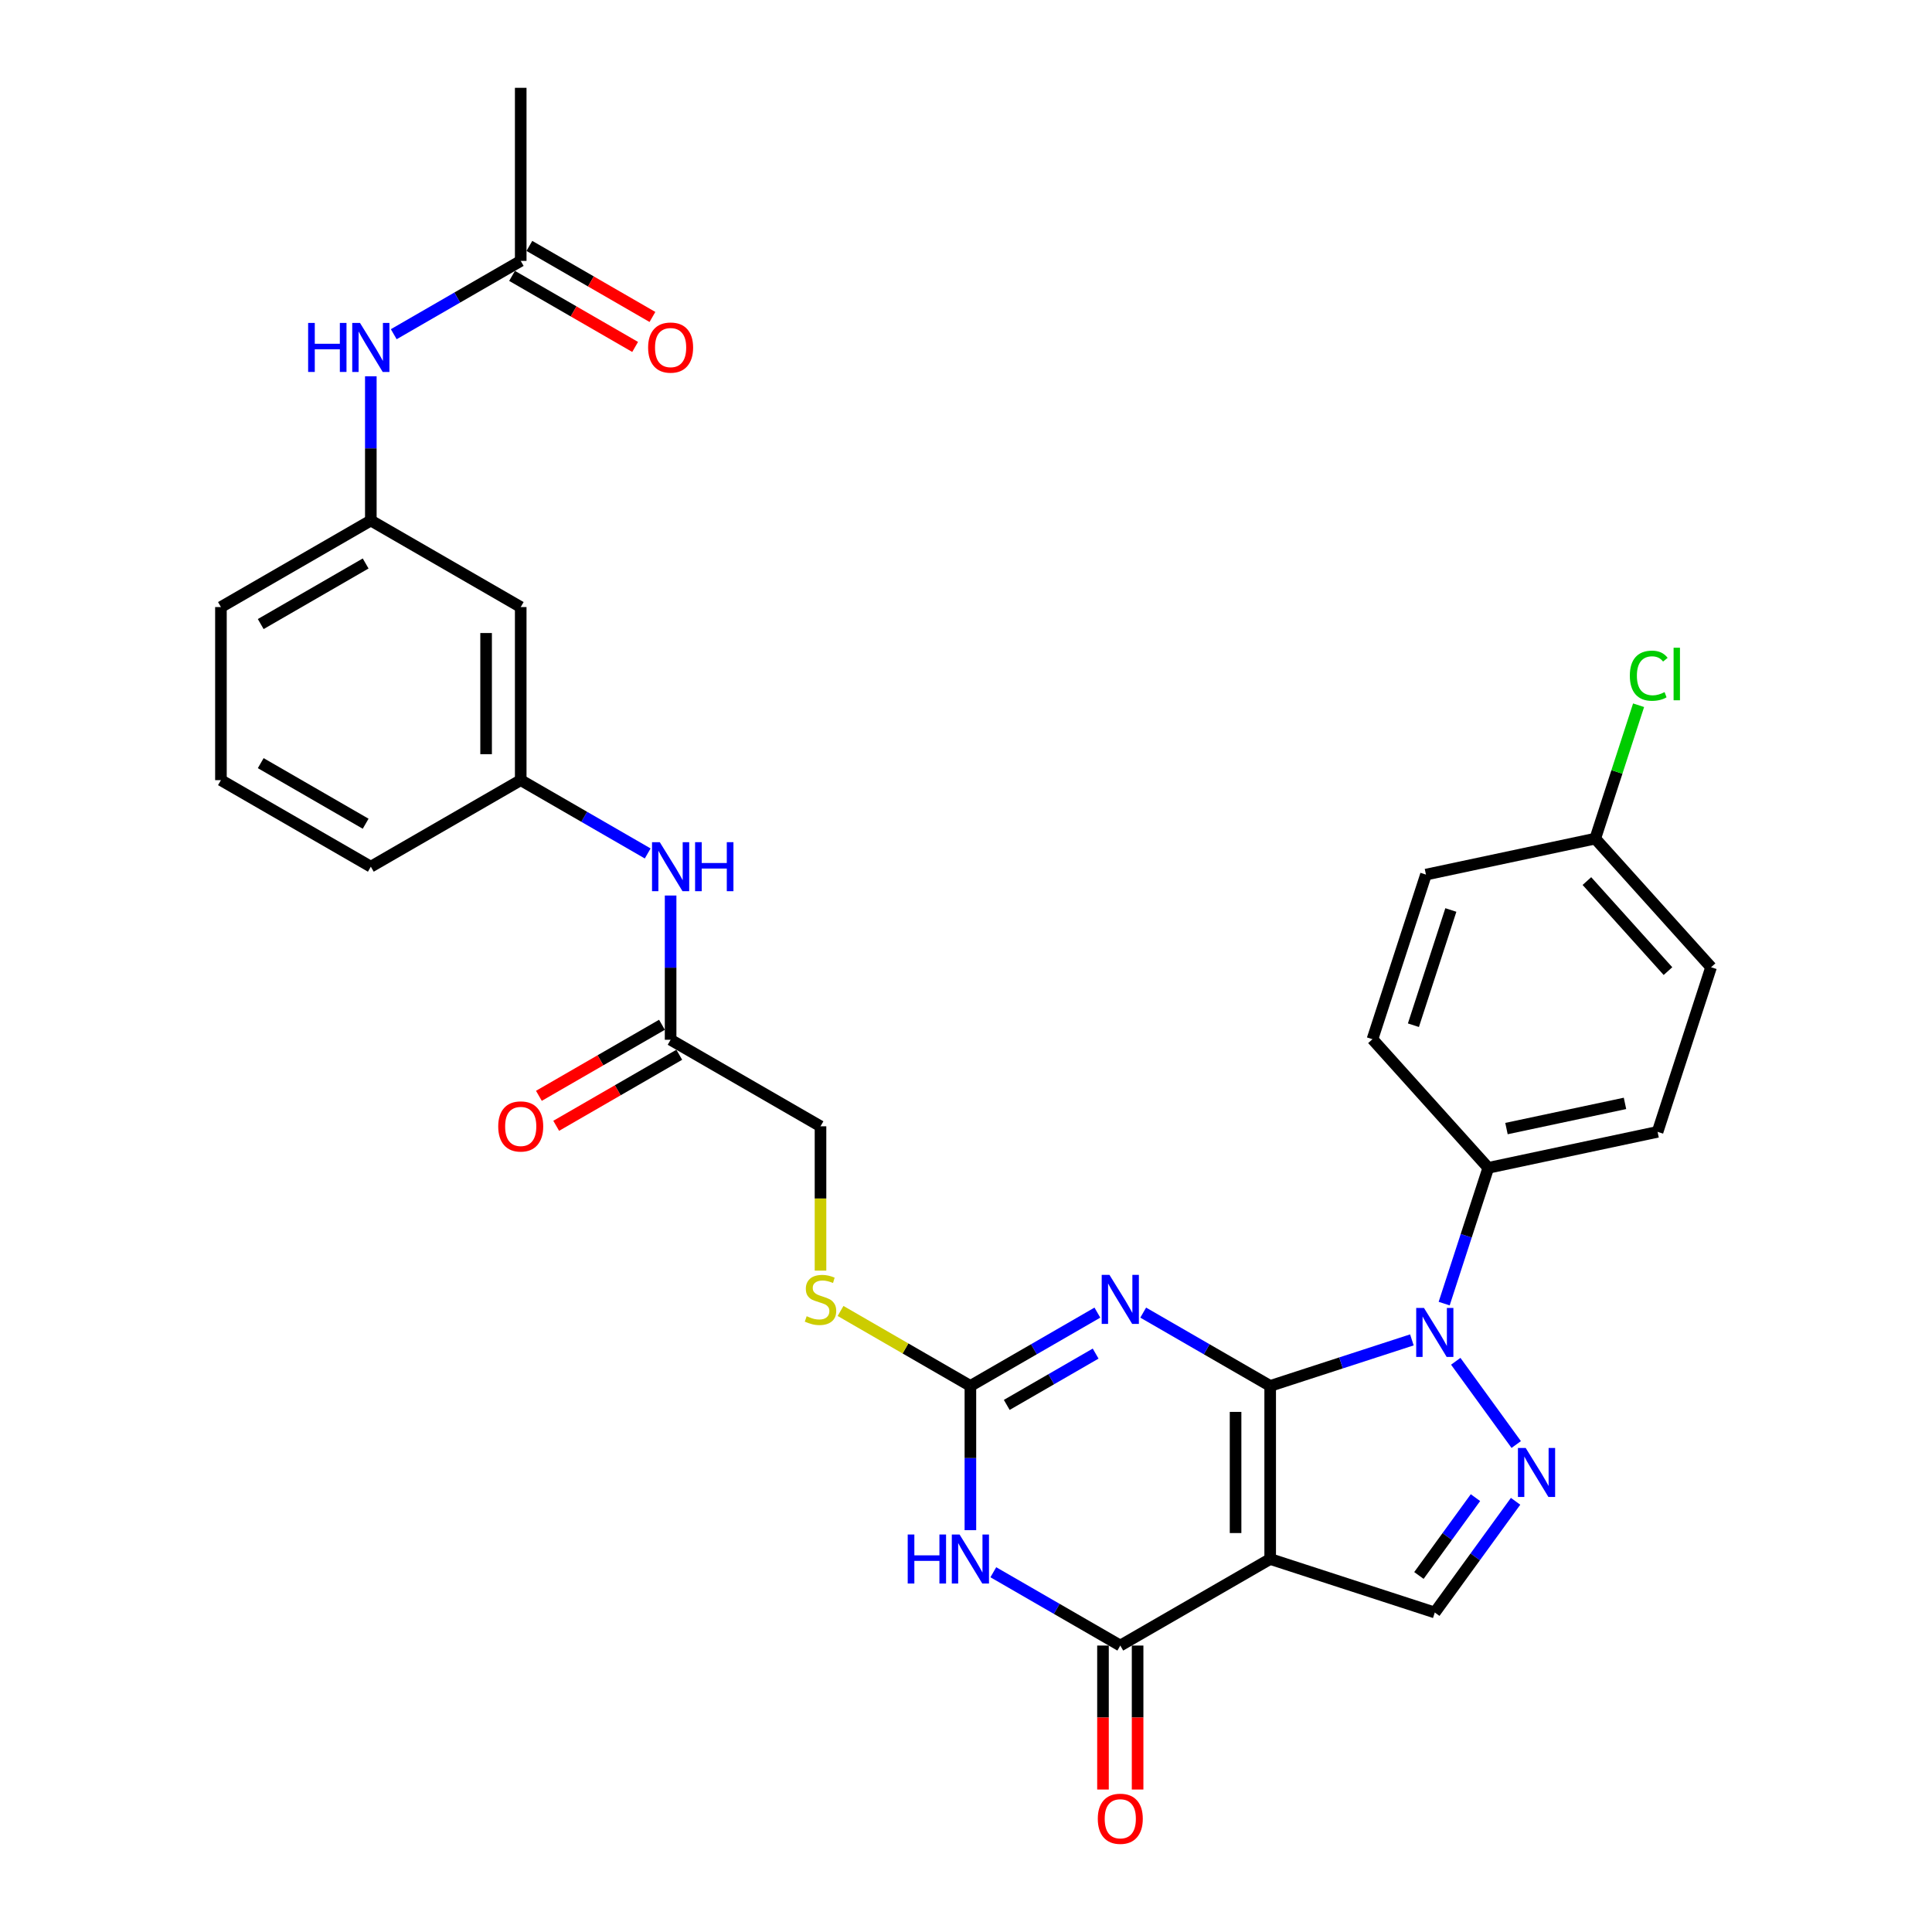 <?xml version='1.0' encoding='iso-8859-1'?>
<svg version='1.1' baseProfile='full'
              xmlns='http://www.w3.org/2000/svg'
                      xmlns:rdkit='http://www.rdkit.org/xml'
                      xmlns:xlink='http://www.w3.org/1999/xlink'
                  xml:space='preserve'
width='1000px' height='1000px' viewBox='0 0 1000 1000'>
<!-- END OF HEADER -->
<rect style='opacity:1.0;fill:#FFFFFF;stroke:none' width='1000' height='1000' x='0' y='0'> </rect>
<path class='bond-0' d='M 657.446,717.355 L 657.446,806.942' style='fill:none;fill-rule:evenodd;stroke:#000000;stroke-width:6px;stroke-linecap:butt;stroke-linejoin:miter;stroke-opacity:1' />
<path class='bond-0' d='M 639.529,730.793 L 639.529,793.504' style='fill:none;fill-rule:evenodd;stroke:#000000;stroke-width:6px;stroke-linecap:butt;stroke-linejoin:miter;stroke-opacity:1' />
<path class='bond-1' d='M 657.446,717.355 L 624.585,698.383' style='fill:none;fill-rule:evenodd;stroke:#000000;stroke-width:6px;stroke-linecap:butt;stroke-linejoin:miter;stroke-opacity:1' />
<path class='bond-1' d='M 624.585,698.383 L 591.723,679.41' style='fill:none;fill-rule:evenodd;stroke:#0000FF;stroke-width:6px;stroke-linecap:butt;stroke-linejoin:miter;stroke-opacity:1' />
<path class='bond-2' d='M 657.446,717.355 L 694.116,705.441' style='fill:none;fill-rule:evenodd;stroke:#000000;stroke-width:6px;stroke-linecap:butt;stroke-linejoin:miter;stroke-opacity:1' />
<path class='bond-2' d='M 694.116,705.441 L 730.787,693.526' style='fill:none;fill-rule:evenodd;stroke:#0000FF;stroke-width:6px;stroke-linecap:butt;stroke-linejoin:miter;stroke-opacity:1' />
<path class='bond-4' d='M 657.446,806.942 L 579.862,851.736' style='fill:none;fill-rule:evenodd;stroke:#000000;stroke-width:6px;stroke-linecap:butt;stroke-linejoin:miter;stroke-opacity:1' />
<path class='bond-7' d='M 657.446,806.942 L 742.648,834.626' style='fill:none;fill-rule:evenodd;stroke:#000000;stroke-width:6px;stroke-linecap:butt;stroke-linejoin:miter;stroke-opacity:1' />
<path class='bond-6' d='M 568,679.41 L 535.139,698.383' style='fill:none;fill-rule:evenodd;stroke:#0000FF;stroke-width:6px;stroke-linecap:butt;stroke-linejoin:miter;stroke-opacity:1' />
<path class='bond-6' d='M 535.139,698.383 L 502.277,717.355' style='fill:none;fill-rule:evenodd;stroke:#000000;stroke-width:6px;stroke-linecap:butt;stroke-linejoin:miter;stroke-opacity:1' />
<path class='bond-6' d='M 567.101,700.619 L 544.097,713.9' style='fill:none;fill-rule:evenodd;stroke:#0000FF;stroke-width:6px;stroke-linecap:butt;stroke-linejoin:miter;stroke-opacity:1' />
<path class='bond-6' d='M 544.097,713.9 L 521.094,727.181' style='fill:none;fill-rule:evenodd;stroke:#000000;stroke-width:6px;stroke-linecap:butt;stroke-linejoin:miter;stroke-opacity:1' />
<path class='bond-5' d='M 753.492,704.597 L 784.797,747.685' style='fill:none;fill-rule:evenodd;stroke:#0000FF;stroke-width:6px;stroke-linecap:butt;stroke-linejoin:miter;stroke-opacity:1' />
<path class='bond-8' d='M 747.498,674.746 L 758.915,639.608' style='fill:none;fill-rule:evenodd;stroke:#0000FF;stroke-width:6px;stroke-linecap:butt;stroke-linejoin:miter;stroke-opacity:1' />
<path class='bond-8' d='M 758.915,639.608 L 770.332,604.47' style='fill:none;fill-rule:evenodd;stroke:#000000;stroke-width:6px;stroke-linecap:butt;stroke-linejoin:miter;stroke-opacity:1' />
<path class='bond-3' d='M 502.277,792.017 L 502.277,754.686' style='fill:none;fill-rule:evenodd;stroke:#0000FF;stroke-width:6px;stroke-linecap:butt;stroke-linejoin:miter;stroke-opacity:1' />
<path class='bond-3' d='M 502.277,754.686 L 502.277,717.355' style='fill:none;fill-rule:evenodd;stroke:#000000;stroke-width:6px;stroke-linecap:butt;stroke-linejoin:miter;stroke-opacity:1' />
<path class='bond-32' d='M 514.139,813.79 L 547,832.763' style='fill:none;fill-rule:evenodd;stroke:#0000FF;stroke-width:6px;stroke-linecap:butt;stroke-linejoin:miter;stroke-opacity:1' />
<path class='bond-32' d='M 547,832.763 L 579.862,851.736' style='fill:none;fill-rule:evenodd;stroke:#000000;stroke-width:6px;stroke-linecap:butt;stroke-linejoin:miter;stroke-opacity:1' />
<path class='bond-14' d='M 570.903,851.736 L 570.903,888.995' style='fill:none;fill-rule:evenodd;stroke:#000000;stroke-width:6px;stroke-linecap:butt;stroke-linejoin:miter;stroke-opacity:1' />
<path class='bond-14' d='M 570.903,888.995 L 570.903,926.254' style='fill:none;fill-rule:evenodd;stroke:#FF0000;stroke-width:6px;stroke-linecap:butt;stroke-linejoin:miter;stroke-opacity:1' />
<path class='bond-14' d='M 588.82,851.736 L 588.82,888.995' style='fill:none;fill-rule:evenodd;stroke:#000000;stroke-width:6px;stroke-linecap:butt;stroke-linejoin:miter;stroke-opacity:1' />
<path class='bond-14' d='M 588.82,888.995 L 588.82,926.254' style='fill:none;fill-rule:evenodd;stroke:#FF0000;stroke-width:6px;stroke-linecap:butt;stroke-linejoin:miter;stroke-opacity:1' />
<path class='bond-31' d='M 784.462,777.074 L 763.555,805.85' style='fill:none;fill-rule:evenodd;stroke:#0000FF;stroke-width:6px;stroke-linecap:butt;stroke-linejoin:miter;stroke-opacity:1' />
<path class='bond-31' d='M 763.555,805.85 L 742.648,834.626' style='fill:none;fill-rule:evenodd;stroke:#000000;stroke-width:6px;stroke-linecap:butt;stroke-linejoin:miter;stroke-opacity:1' />
<path class='bond-31' d='M 763.695,775.175 L 749.06,795.319' style='fill:none;fill-rule:evenodd;stroke:#0000FF;stroke-width:6px;stroke-linecap:butt;stroke-linejoin:miter;stroke-opacity:1' />
<path class='bond-31' d='M 749.06,795.319 L 734.425,815.462' style='fill:none;fill-rule:evenodd;stroke:#000000;stroke-width:6px;stroke-linecap:butt;stroke-linejoin:miter;stroke-opacity:1' />
<path class='bond-10' d='M 502.277,717.355 L 468.672,697.954' style='fill:none;fill-rule:evenodd;stroke:#000000;stroke-width:6px;stroke-linecap:butt;stroke-linejoin:miter;stroke-opacity:1' />
<path class='bond-10' d='M 468.672,697.954 L 435.067,678.552' style='fill:none;fill-rule:evenodd;stroke:#CCCC00;stroke-width:6px;stroke-linecap:butt;stroke-linejoin:miter;stroke-opacity:1' />
<path class='bond-20' d='M 770.332,604.47 L 857.961,585.843' style='fill:none;fill-rule:evenodd;stroke:#000000;stroke-width:6px;stroke-linecap:butt;stroke-linejoin:miter;stroke-opacity:1' />
<path class='bond-20' d='M 779.751,584.15 L 841.092,571.111' style='fill:none;fill-rule:evenodd;stroke:#000000;stroke-width:6px;stroke-linecap:butt;stroke-linejoin:miter;stroke-opacity:1' />
<path class='bond-21' d='M 770.332,604.47 L 710.387,537.894' style='fill:none;fill-rule:evenodd;stroke:#000000;stroke-width:6px;stroke-linecap:butt;stroke-linejoin:miter;stroke-opacity:1' />
<path class='bond-9' d='M 347.108,538.182 L 424.693,582.975' style='fill:none;fill-rule:evenodd;stroke:#000000;stroke-width:6px;stroke-linecap:butt;stroke-linejoin:miter;stroke-opacity:1' />
<path class='bond-12' d='M 347.108,538.182 L 347.108,500.851' style='fill:none;fill-rule:evenodd;stroke:#000000;stroke-width:6px;stroke-linecap:butt;stroke-linejoin:miter;stroke-opacity:1' />
<path class='bond-12' d='M 347.108,500.851 L 347.108,463.52' style='fill:none;fill-rule:evenodd;stroke:#0000FF;stroke-width:6px;stroke-linecap:butt;stroke-linejoin:miter;stroke-opacity:1' />
<path class='bond-18' d='M 342.629,530.423 L 310.78,548.812' style='fill:none;fill-rule:evenodd;stroke:#000000;stroke-width:6px;stroke-linecap:butt;stroke-linejoin:miter;stroke-opacity:1' />
<path class='bond-18' d='M 310.78,548.812 L 278.931,567.2' style='fill:none;fill-rule:evenodd;stroke:#FF0000;stroke-width:6px;stroke-linecap:butt;stroke-linejoin:miter;stroke-opacity:1' />
<path class='bond-18' d='M 351.588,545.94 L 319.738,564.329' style='fill:none;fill-rule:evenodd;stroke:#000000;stroke-width:6px;stroke-linecap:butt;stroke-linejoin:miter;stroke-opacity:1' />
<path class='bond-18' d='M 319.738,564.329 L 287.889,582.717' style='fill:none;fill-rule:evenodd;stroke:#FF0000;stroke-width:6px;stroke-linecap:butt;stroke-linejoin:miter;stroke-opacity:1' />
<path class='bond-22' d='M 424.693,657.673 L 424.693,620.324' style='fill:none;fill-rule:evenodd;stroke:#CCCC00;stroke-width:6px;stroke-linecap:butt;stroke-linejoin:miter;stroke-opacity:1' />
<path class='bond-22' d='M 424.693,620.324 L 424.693,582.975' style='fill:none;fill-rule:evenodd;stroke:#000000;stroke-width:6px;stroke-linecap:butt;stroke-linejoin:miter;stroke-opacity:1' />
<path class='bond-11' d='M 269.524,135.041 L 236.662,154.014' style='fill:none;fill-rule:evenodd;stroke:#000000;stroke-width:6px;stroke-linecap:butt;stroke-linejoin:miter;stroke-opacity:1' />
<path class='bond-11' d='M 236.662,154.014 L 203.801,172.987' style='fill:none;fill-rule:evenodd;stroke:#0000FF;stroke-width:6px;stroke-linecap:butt;stroke-linejoin:miter;stroke-opacity:1' />
<path class='bond-19' d='M 265.045,142.8 L 296.894,161.188' style='fill:none;fill-rule:evenodd;stroke:#000000;stroke-width:6px;stroke-linecap:butt;stroke-linejoin:miter;stroke-opacity:1' />
<path class='bond-19' d='M 296.894,161.188 L 328.743,179.576' style='fill:none;fill-rule:evenodd;stroke:#FF0000;stroke-width:6px;stroke-linecap:butt;stroke-linejoin:miter;stroke-opacity:1' />
<path class='bond-19' d='M 274.003,127.283 L 305.852,145.671' style='fill:none;fill-rule:evenodd;stroke:#000000;stroke-width:6px;stroke-linecap:butt;stroke-linejoin:miter;stroke-opacity:1' />
<path class='bond-19' d='M 305.852,145.671 L 337.702,164.059' style='fill:none;fill-rule:evenodd;stroke:#FF0000;stroke-width:6px;stroke-linecap:butt;stroke-linejoin:miter;stroke-opacity:1' />
<path class='bond-28' d='M 269.524,135.041 L 269.524,45.455' style='fill:none;fill-rule:evenodd;stroke:#000000;stroke-width:6px;stroke-linecap:butt;stroke-linejoin:miter;stroke-opacity:1' />
<path class='bond-16' d='M 335.247,441.747 L 302.385,422.774' style='fill:none;fill-rule:evenodd;stroke:#0000FF;stroke-width:6px;stroke-linecap:butt;stroke-linejoin:miter;stroke-opacity:1' />
<path class='bond-16' d='M 302.385,422.774 L 269.524,403.802' style='fill:none;fill-rule:evenodd;stroke:#000000;stroke-width:6px;stroke-linecap:butt;stroke-linejoin:miter;stroke-opacity:1' />
<path class='bond-13' d='M 191.939,194.76 L 191.939,232.091' style='fill:none;fill-rule:evenodd;stroke:#0000FF;stroke-width:6px;stroke-linecap:butt;stroke-linejoin:miter;stroke-opacity:1' />
<path class='bond-13' d='M 191.939,232.091 L 191.939,269.422' style='fill:none;fill-rule:evenodd;stroke:#000000;stroke-width:6px;stroke-linecap:butt;stroke-linejoin:miter;stroke-opacity:1' />
<path class='bond-15' d='M 269.524,314.215 L 269.524,403.802' style='fill:none;fill-rule:evenodd;stroke:#000000;stroke-width:6px;stroke-linecap:butt;stroke-linejoin:miter;stroke-opacity:1' />
<path class='bond-15' d='M 251.607,327.653 L 251.607,390.364' style='fill:none;fill-rule:evenodd;stroke:#000000;stroke-width:6px;stroke-linecap:butt;stroke-linejoin:miter;stroke-opacity:1' />
<path class='bond-17' d='M 269.524,314.215 L 191.939,269.422' style='fill:none;fill-rule:evenodd;stroke:#000000;stroke-width:6px;stroke-linecap:butt;stroke-linejoin:miter;stroke-opacity:1' />
<path class='bond-29' d='M 269.524,403.802 L 191.939,448.595' style='fill:none;fill-rule:evenodd;stroke:#000000;stroke-width:6px;stroke-linecap:butt;stroke-linejoin:miter;stroke-opacity:1' />
<path class='bond-34' d='M 191.939,269.422 L 114.355,314.215' style='fill:none;fill-rule:evenodd;stroke:#000000;stroke-width:6px;stroke-linecap:butt;stroke-linejoin:miter;stroke-opacity:1' />
<path class='bond-34' d='M 189.26,291.657 L 134.951,323.013' style='fill:none;fill-rule:evenodd;stroke:#000000;stroke-width:6px;stroke-linecap:butt;stroke-linejoin:miter;stroke-opacity:1' />
<path class='bond-25' d='M 857.961,585.843 L 885.645,500.641' style='fill:none;fill-rule:evenodd;stroke:#000000;stroke-width:6px;stroke-linecap:butt;stroke-linejoin:miter;stroke-opacity:1' />
<path class='bond-24' d='M 710.387,537.894 L 738.071,452.691' style='fill:none;fill-rule:evenodd;stroke:#000000;stroke-width:6px;stroke-linecap:butt;stroke-linejoin:miter;stroke-opacity:1' />
<path class='bond-24' d='M 731.58,530.65 L 750.958,471.009' style='fill:none;fill-rule:evenodd;stroke:#000000;stroke-width:6px;stroke-linecap:butt;stroke-linejoin:miter;stroke-opacity:1' />
<path class='bond-23' d='M 825.7,434.065 L 738.071,452.691' style='fill:none;fill-rule:evenodd;stroke:#000000;stroke-width:6px;stroke-linecap:butt;stroke-linejoin:miter;stroke-opacity:1' />
<path class='bond-26' d='M 825.7,434.065 L 836.916,399.545' style='fill:none;fill-rule:evenodd;stroke:#000000;stroke-width:6px;stroke-linecap:butt;stroke-linejoin:miter;stroke-opacity:1' />
<path class='bond-26' d='M 836.916,399.545 L 848.132,365.025' style='fill:none;fill-rule:evenodd;stroke:#00CC00;stroke-width:6px;stroke-linecap:butt;stroke-linejoin:miter;stroke-opacity:1' />
<path class='bond-33' d='M 825.7,434.065 L 885.645,500.641' style='fill:none;fill-rule:evenodd;stroke:#000000;stroke-width:6px;stroke-linecap:butt;stroke-linejoin:miter;stroke-opacity:1' />
<path class='bond-33' d='M 821.376,456.041 L 863.338,502.644' style='fill:none;fill-rule:evenodd;stroke:#000000;stroke-width:6px;stroke-linecap:butt;stroke-linejoin:miter;stroke-opacity:1' />
<path class='bond-27' d='M 114.355,403.802 L 191.939,448.595' style='fill:none;fill-rule:evenodd;stroke:#000000;stroke-width:6px;stroke-linecap:butt;stroke-linejoin:miter;stroke-opacity:1' />
<path class='bond-27' d='M 134.951,395.004 L 189.26,426.359' style='fill:none;fill-rule:evenodd;stroke:#000000;stroke-width:6px;stroke-linecap:butt;stroke-linejoin:miter;stroke-opacity:1' />
<path class='bond-30' d='M 114.355,403.802 L 114.355,314.215' style='fill:none;fill-rule:evenodd;stroke:#000000;stroke-width:6px;stroke-linecap:butt;stroke-linejoin:miter;stroke-opacity:1' />
<path  class='atom-2' d='M 574.254 659.877
L 582.567 673.315
Q 583.391 674.64, 584.717 677.041
Q 586.043 679.442, 586.115 679.586
L 586.115 659.877
L 589.483 659.877
L 589.483 685.248
L 586.007 685.248
L 577.084 670.555
Q 576.045 668.835, 574.934 666.864
Q 573.859 664.893, 573.537 664.284
L 573.537 685.248
L 570.24 685.248
L 570.24 659.877
L 574.254 659.877
' fill='#0000FF'/>
<path  class='atom-3' d='M 737.04 676.986
L 745.354 690.424
Q 746.178 691.75, 747.504 694.151
Q 748.83 696.552, 748.901 696.695
L 748.901 676.986
L 752.27 676.986
L 752.27 702.357
L 748.794 702.357
L 739.871 687.665
Q 738.832 685.945, 737.721 683.974
Q 736.646 682.003, 736.323 681.394
L 736.323 702.357
L 733.027 702.357
L 733.027 676.986
L 737.04 676.986
' fill='#0000FF'/>
<path  class='atom-4' d='M 469.829 794.257
L 473.269 794.257
L 473.269 805.043
L 486.241 805.043
L 486.241 794.257
L 489.681 794.257
L 489.681 819.628
L 486.241 819.628
L 486.241 807.91
L 473.269 807.91
L 473.269 819.628
L 469.829 819.628
L 469.829 794.257
' fill='#0000FF'/>
<path  class='atom-4' d='M 496.669 794.257
L 504.983 807.695
Q 505.807 809.021, 507.133 811.422
Q 508.459 813.823, 508.53 813.966
L 508.53 794.257
L 511.899 794.257
L 511.899 819.628
L 508.423 819.628
L 499.5 804.936
Q 498.461 803.215, 497.35 801.245
Q 496.275 799.274, 495.952 798.664
L 495.952 819.628
L 492.656 819.628
L 492.656 794.257
L 496.669 794.257
' fill='#0000FF'/>
<path  class='atom-6' d='M 789.698 749.463
L 798.011 762.901
Q 798.836 764.227, 800.162 766.628
Q 801.487 769.029, 801.559 769.172
L 801.559 749.463
L 804.928 749.463
L 804.928 774.834
L 801.452 774.834
L 792.529 760.142
Q 791.49 758.422, 790.379 756.451
Q 789.304 754.48, 788.981 753.871
L 788.981 774.834
L 785.684 774.834
L 785.684 749.463
L 789.698 749.463
' fill='#0000FF'/>
<path  class='atom-11' d='M 417.526 681.27
Q 417.813 681.377, 418.995 681.879
Q 420.178 682.381, 421.468 682.703
Q 422.794 682.99, 424.084 682.99
Q 426.485 682.99, 427.882 681.843
Q 429.28 680.661, 429.28 678.618
Q 429.28 677.221, 428.563 676.361
Q 427.882 675.501, 426.807 675.035
Q 425.732 674.569, 423.94 674.031
Q 421.683 673.35, 420.321 672.705
Q 418.995 672.06, 418.028 670.699
Q 417.096 669.337, 417.096 667.044
Q 417.096 663.854, 419.246 661.883
Q 421.432 659.912, 425.732 659.912
Q 428.67 659.912, 432.003 661.31
L 431.179 664.069
Q 428.133 662.815, 425.839 662.815
Q 423.367 662.815, 422.005 663.854
Q 420.643 664.858, 420.679 666.614
Q 420.679 667.975, 421.36 668.799
Q 422.077 669.624, 423.08 670.089
Q 424.119 670.555, 425.839 671.093
Q 428.133 671.81, 429.495 672.526
Q 430.856 673.243, 431.824 674.712
Q 432.827 676.146, 432.827 678.618
Q 432.827 682.13, 430.462 684.029
Q 428.133 685.893, 424.227 685.893
Q 421.969 685.893, 420.249 685.391
Q 418.565 684.925, 416.558 684.101
L 417.526 681.27
' fill='#CCCC00'/>
<path  class='atom-13' d='M 341.5 435.91
L 349.814 449.348
Q 350.638 450.674, 351.964 453.074
Q 353.29 455.475, 353.361 455.619
L 353.361 435.91
L 356.73 435.91
L 356.73 461.281
L 353.254 461.281
L 344.331 446.588
Q 343.292 444.868, 342.181 442.897
Q 341.106 440.926, 340.784 440.317
L 340.784 461.281
L 337.487 461.281
L 337.487 435.91
L 341.5 435.91
' fill='#0000FF'/>
<path  class='atom-13' d='M 359.776 435.91
L 363.216 435.91
L 363.216 446.696
L 376.188 446.696
L 376.188 435.91
L 379.628 435.91
L 379.628 461.281
L 376.188 461.281
L 376.188 449.563
L 363.216 449.563
L 363.216 461.281
L 359.776 461.281
L 359.776 435.91
' fill='#0000FF'/>
<path  class='atom-14' d='M 159.491 167.149
L 162.931 167.149
L 162.931 177.935
L 175.903 177.935
L 175.903 167.149
L 179.344 167.149
L 179.344 192.52
L 175.903 192.52
L 175.903 180.802
L 162.931 180.802
L 162.931 192.52
L 159.491 192.52
L 159.491 167.149
' fill='#0000FF'/>
<path  class='atom-14' d='M 186.331 167.149
L 194.645 180.587
Q 195.469 181.913, 196.795 184.314
Q 198.121 186.715, 198.193 186.858
L 198.193 167.149
L 201.561 167.149
L 201.561 192.52
L 198.085 192.52
L 189.162 177.828
Q 188.123 176.108, 187.012 174.137
Q 185.937 172.166, 185.615 171.557
L 185.615 192.52
L 182.318 192.52
L 182.318 167.149
L 186.331 167.149
' fill='#0000FF'/>
<path  class='atom-15' d='M 568.215 941.394
Q 568.215 935.302, 571.225 931.898
Q 574.236 928.494, 579.862 928.494
Q 585.488 928.494, 588.498 931.898
Q 591.508 935.302, 591.508 941.394
Q 591.508 947.558, 588.462 951.069
Q 585.416 954.545, 579.862 954.545
Q 574.271 954.545, 571.225 951.069
Q 568.215 947.594, 568.215 941.394
M 579.862 951.679
Q 583.732 951.679, 585.81 949.099
Q 587.924 946.483, 587.924 941.394
Q 587.924 936.413, 585.81 933.905
Q 583.732 931.36, 579.862 931.36
Q 575.991 931.36, 573.877 933.869
Q 571.799 936.377, 571.799 941.394
Q 571.799 946.518, 573.877 949.099
Q 575.991 951.679, 579.862 951.679
' fill='#FF0000'/>
<path  class='atom-19' d='M 257.878 583.047
Q 257.878 576.955, 260.888 573.551
Q 263.898 570.146, 269.524 570.146
Q 275.15 570.146, 278.16 573.551
Q 281.17 576.955, 281.17 583.047
Q 281.17 589.211, 278.124 592.722
Q 275.078 596.198, 269.524 596.198
Q 263.934 596.198, 260.888 592.722
Q 257.878 589.246, 257.878 583.047
M 269.524 593.332
Q 273.394 593.332, 275.472 590.751
Q 277.587 588.135, 277.587 583.047
Q 277.587 578.066, 275.472 575.557
Q 273.394 573.013, 269.524 573.013
Q 265.654 573.013, 263.54 575.522
Q 261.461 578.03, 261.461 583.047
Q 261.461 588.171, 263.54 590.751
Q 265.654 593.332, 269.524 593.332
' fill='#FF0000'/>
<path  class='atom-20' d='M 335.462 179.906
Q 335.462 173.814, 338.472 170.41
Q 341.482 167.006, 347.108 167.006
Q 352.734 167.006, 355.745 170.41
Q 358.755 173.814, 358.755 179.906
Q 358.755 186.07, 355.709 189.582
Q 352.663 193.058, 347.108 193.058
Q 341.518 193.058, 338.472 189.582
Q 335.462 186.106, 335.462 179.906
M 347.108 190.191
Q 350.978 190.191, 353.057 187.611
Q 355.171 184.995, 355.171 179.906
Q 355.171 174.925, 353.057 172.417
Q 350.978 169.873, 347.108 169.873
Q 343.238 169.873, 341.124 172.381
Q 339.046 174.89, 339.046 179.906
Q 339.046 185.031, 341.124 187.611
Q 343.238 190.191, 347.108 190.191
' fill='#FF0000'/>
<path  class='atom-27' d='M 843.601 349.741
Q 843.601 343.434, 846.539 340.137
Q 849.513 336.805, 855.139 336.805
Q 860.371 336.805, 863.166 340.496
L 860.801 342.431
Q 858.759 339.743, 855.139 339.743
Q 851.305 339.743, 849.263 342.323
Q 847.256 344.868, 847.256 349.741
Q 847.256 354.758, 849.334 357.338
Q 851.448 359.918, 855.534 359.918
Q 858.329 359.918, 861.59 358.234
L 862.593 360.922
Q 861.267 361.782, 859.26 362.283
Q 857.254 362.785, 855.032 362.785
Q 849.513 362.785, 846.539 359.417
Q 843.601 356.048, 843.601 349.741
' fill='#00CC00'/>
<path  class='atom-27' d='M 866.248 335.264
L 869.545 335.264
L 869.545 362.463
L 866.248 362.463
L 866.248 335.264
' fill='#00CC00'/>
</svg>
